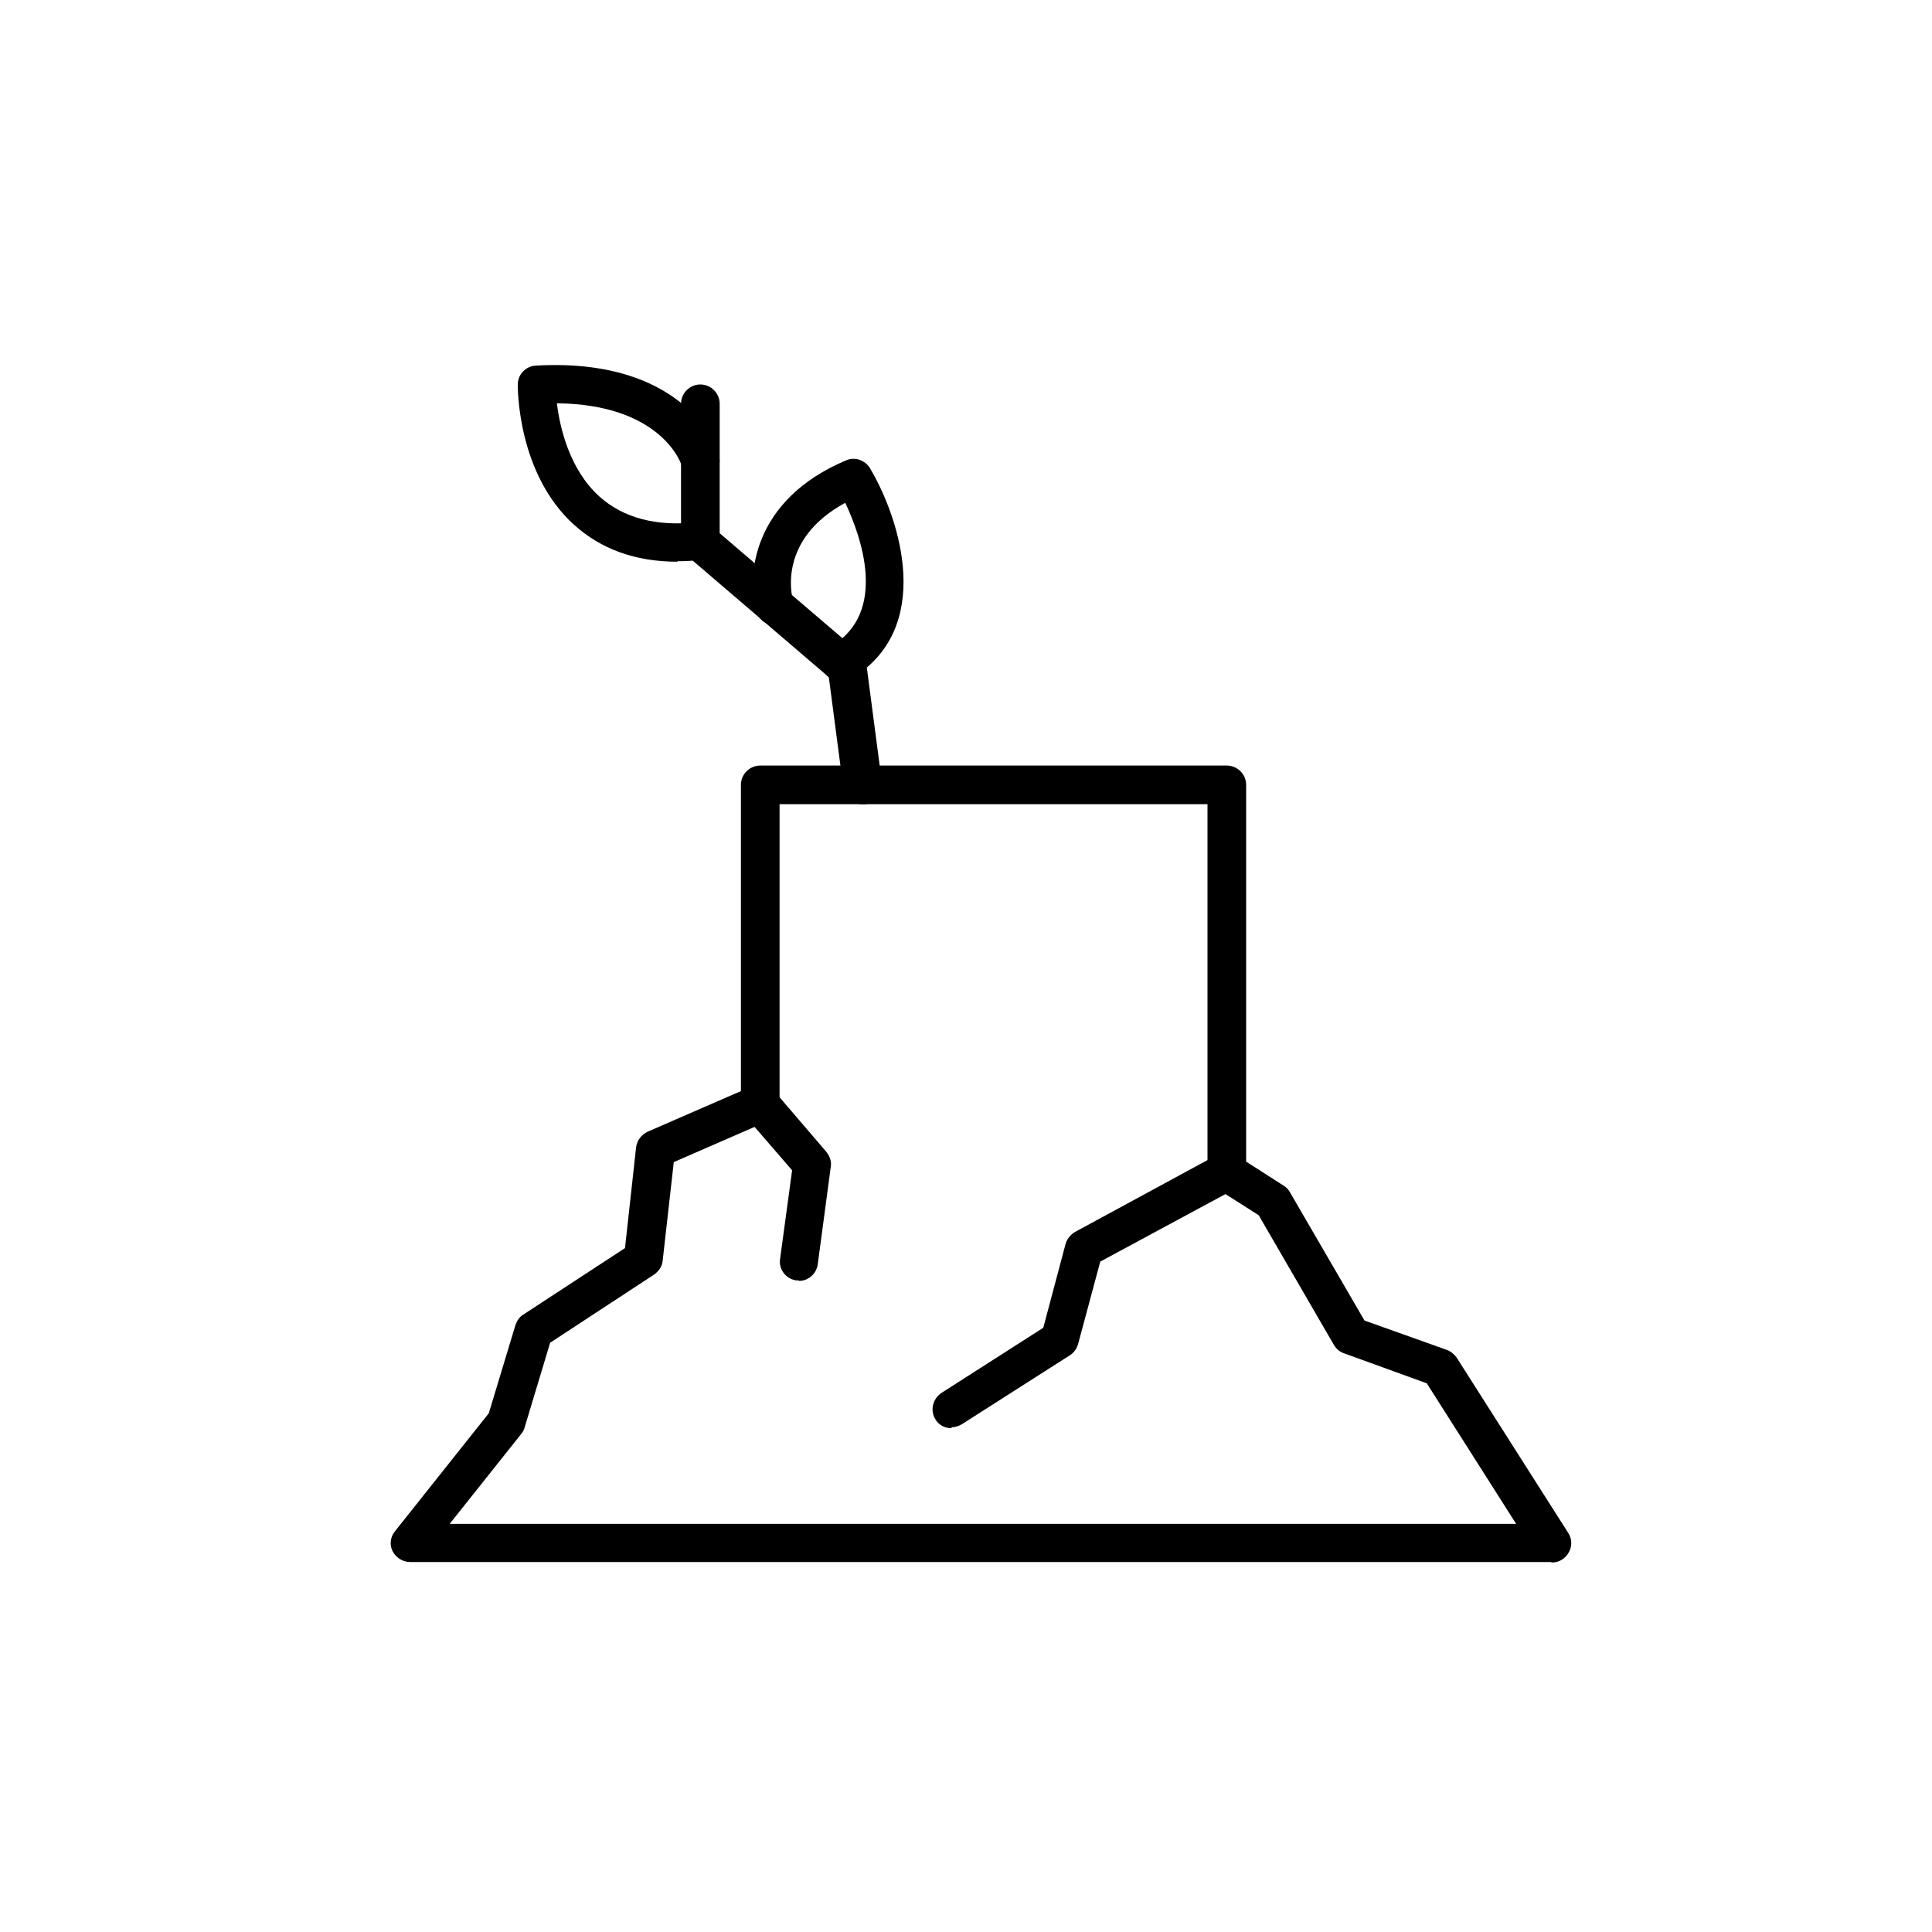 <?xml version="1.0" encoding="UTF-8"?>
<svg xmlns="http://www.w3.org/2000/svg" version="1.1" viewBox="0 0 400 400">
  <!-- Generator: Adobe Illustrator 28.6.0, SVG Export Plug-In . SVG Version: 1.2.0 Build 709)  -->
  <g>
    <g id="Laag_1">
      <g>
        <path d="M321.1,323.4H84.9c-1.5,0-2.9-.9-3.6-2.2-.7-1.4-.5-3,.5-4.2l19.4-24.4,5.5-18.2c.3-.9.8-1.7,1.6-2.2l21.1-13.8,2.3-20.9c.2-1.4,1.1-2.6,2.4-3.2l19.3-8.4v-63.4c0-2.2,1.8-4,4-4h96.6c2.2,0,4,1.8,4,4v78l7.8,5c.5.3,1,.8,1.3,1.4l15.4,26.5,17.1,6.1c.8.3,1.5.9,2,1.6l23.1,36.3c.8,1.2.8,2.8.1,4-.7,1.3-2,2.1-3.5,2.1ZM93.1,315.5h220.8l-18.5-29.1-17.1-6.2c-.9-.3-1.6-.9-2.1-1.7l-15.6-26.9-8.8-5.6c-1.1-.7-1.8-2-1.8-3.3v-76.2h-88.6v62c0,1.6-.9,3-2.4,3.6l-19.5,8.5-2.3,20.4c-.1,1.2-.8,2.2-1.8,2.9l-21.5,14.1-5.3,17.6c-.1.5-.4.9-.7,1.3l-14.8,18.6Z"/>
        <path d="M197,295.7c-1.3,0-2.6-.6-3.3-1.8-1.2-1.8-.6-4.3,1.2-5.5l21.1-13.5,4.6-17.3c.3-1.1,1-1.9,1.9-2.5l29.5-16c1.9-1,4.3-.3,5.4,1.6,1,1.9.3,4.3-1.6,5.4l-28,15.1-4.6,17.1c-.3,1-.9,1.8-1.7,2.3l-22.4,14.3c-.7.4-1.4.6-2.1.6Z"/>
        <path d="M165.4,265.1c-.2,0-.3,0-.5,0-2.2-.3-3.7-2.3-3.4-4.4l2.5-18.4-9.6-11.1c-1.4-1.7-1.2-4.2.4-5.6,1.7-1.4,4.2-1.2,5.6.4l10.7,12.5c.7.9,1.1,2,.9,3.1l-2.7,20.2c-.3,2-2,3.4-3.9,3.4Z"/>
        <path d="M178.5,166.5c-2,0-3.7-1.5-3.9-3.4l-3-22.9-29.2-25c-.9-.8-1.4-1.9-1.4-3v-28.6c0-2.2,1.8-4,4-4s4,1.8,4,4v26.8l29,24.8c.7.6,1.2,1.5,1.4,2.5l3.2,24.4c.3,2.2-1.2,4.2-3.4,4.4-.2,0-.4,0-.5,0Z"/>
        <path d="M174.1,141.1c-1.3,0-2.7-.7-3.4-1.9-1.1-1.9-.5-4.3,1.4-5.4,11.9-7.1,6.1-22.9,2.9-29.7-13.8,7.5-11.2,18.9-10.8,20.3.6,2.1-.6,4.3-2.7,4.9-2.1.6-4.3-.6-4.9-2.7-2.1-7.2-.9-23.1,18.6-31.3,1.8-.8,3.9,0,4.9,1.6,6.3,10.6,13.5,33.3-4,43.7-.6.4-1.3.6-2,.6Z"/>
        <path d="M140.3,116.3c-8.7,0-15.9-2.6-21.5-7.7-11.7-10.6-11.6-28.3-11.6-29,0-2.1,1.7-3.8,3.7-3.9,17.1-1,26.7,4.4,31.7,9.1,4.5,4.3,6.4,9,6.4,10.6s-1.8,4-4,4-3.5-1.3-3.9-3.1c-.3-1-4.8-12.6-25.8-12.8.6,5,2.6,13.7,8.8,19.3,4.9,4.4,11.8,6.3,20.4,5.3,2.2-.2,4.1,1.4,4.3,3.5.2,2.2-1.4,4.1-3.5,4.3-1.7.2-3.4.3-5.1.3Z"/>
      </g>
    </g>
  </g>
</svg>